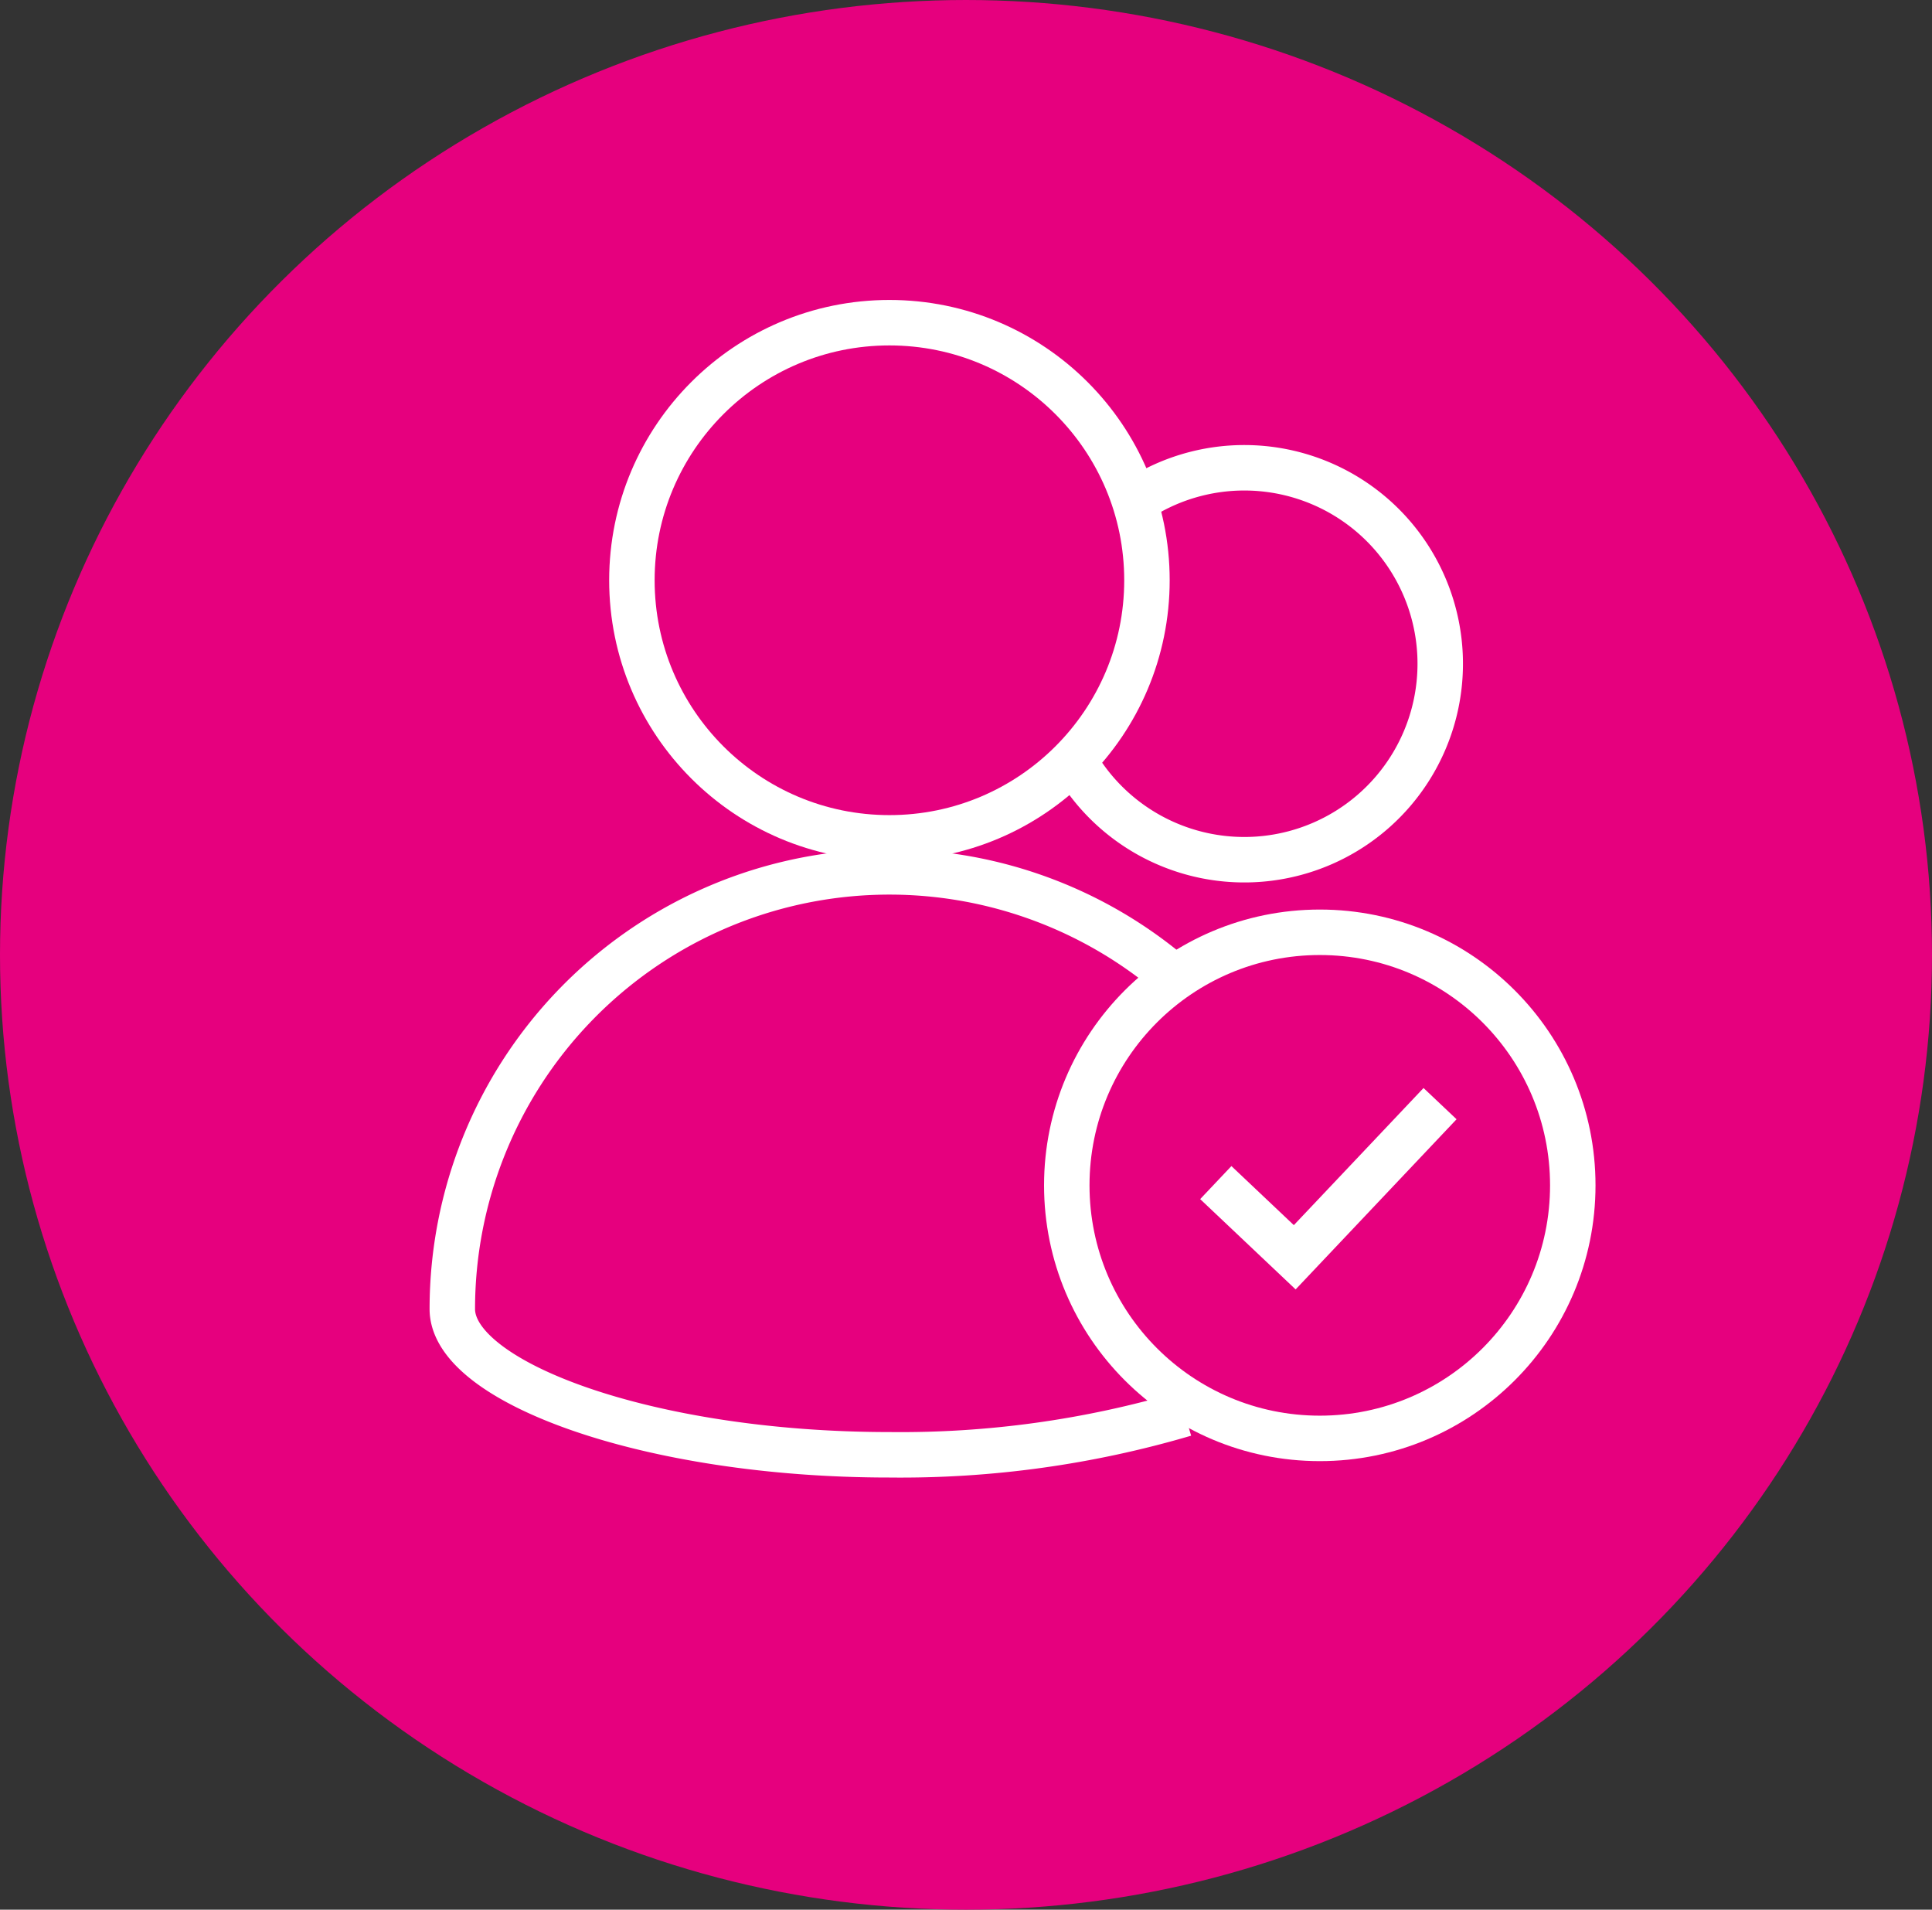 <svg xmlns="http://www.w3.org/2000/svg" width="85" height="84" viewBox="0 0 85 84">
  <rect x="0" y="0" width="85" height="84" fill="#333333" stroke="none"/>
  <g id="User-Friendly" transform="translate(-1571 -8399)">
    <ellipse id="Ellipse_184" data-name="Ellipse 184" cx="42.5" cy="42" rx="42.5" ry="42" transform="translate(1571 8399)" fill="#e6007e"/>
    <g id="layer1" transform="translate(1588.283 7382.177)">
      <g id="Group_2107" data-name="Group 2107" transform="translate(2.617 1031.017)">
        <g id="g8074" transform="translate(0 0)">
          <circle id="path4138-3" cx="11.33" cy="11.33" r="11.33" transform="translate(7.901)" fill="none" stroke="#fff" stroke-linejoin="round" stroke-width="2"/>
          <path id="path8071" d="M39.608,1306.987a44.168,44.168,0,0,1-12.991,1.8c-10.621,0-19.231-3.205-19.231-6.41a19.231,19.231,0,0,1,31.935-14.437" transform="translate(-7.386 -1258.99)" fill="none" stroke="#fff" stroke-linejoin="round" stroke-width="2"/>
        </g>
        <path id="path4138-3-8" d="M15.9,1034.957a8.62,8.62,0,1,1-2.858,11" transform="translate(14.1 -1027.085)" fill="none" stroke="#fff" stroke-linejoin="round" stroke-width="2"/>
        <circle id="path4138" cx="11.131" cy="11.131" r="11.131" transform="translate(27.034 26.814)" fill="none" stroke="#fff" stroke-linejoin="round" stroke-width="2"/>
      </g>
      <path id="rect12686" d="M25.384,1044.21l-6.393,6.758-3.473-3.285" transform="translate(20.689 21.158)" fill="none" stroke="#fff" stroke-width="2"/>
    </g>
  </g>
</svg>
